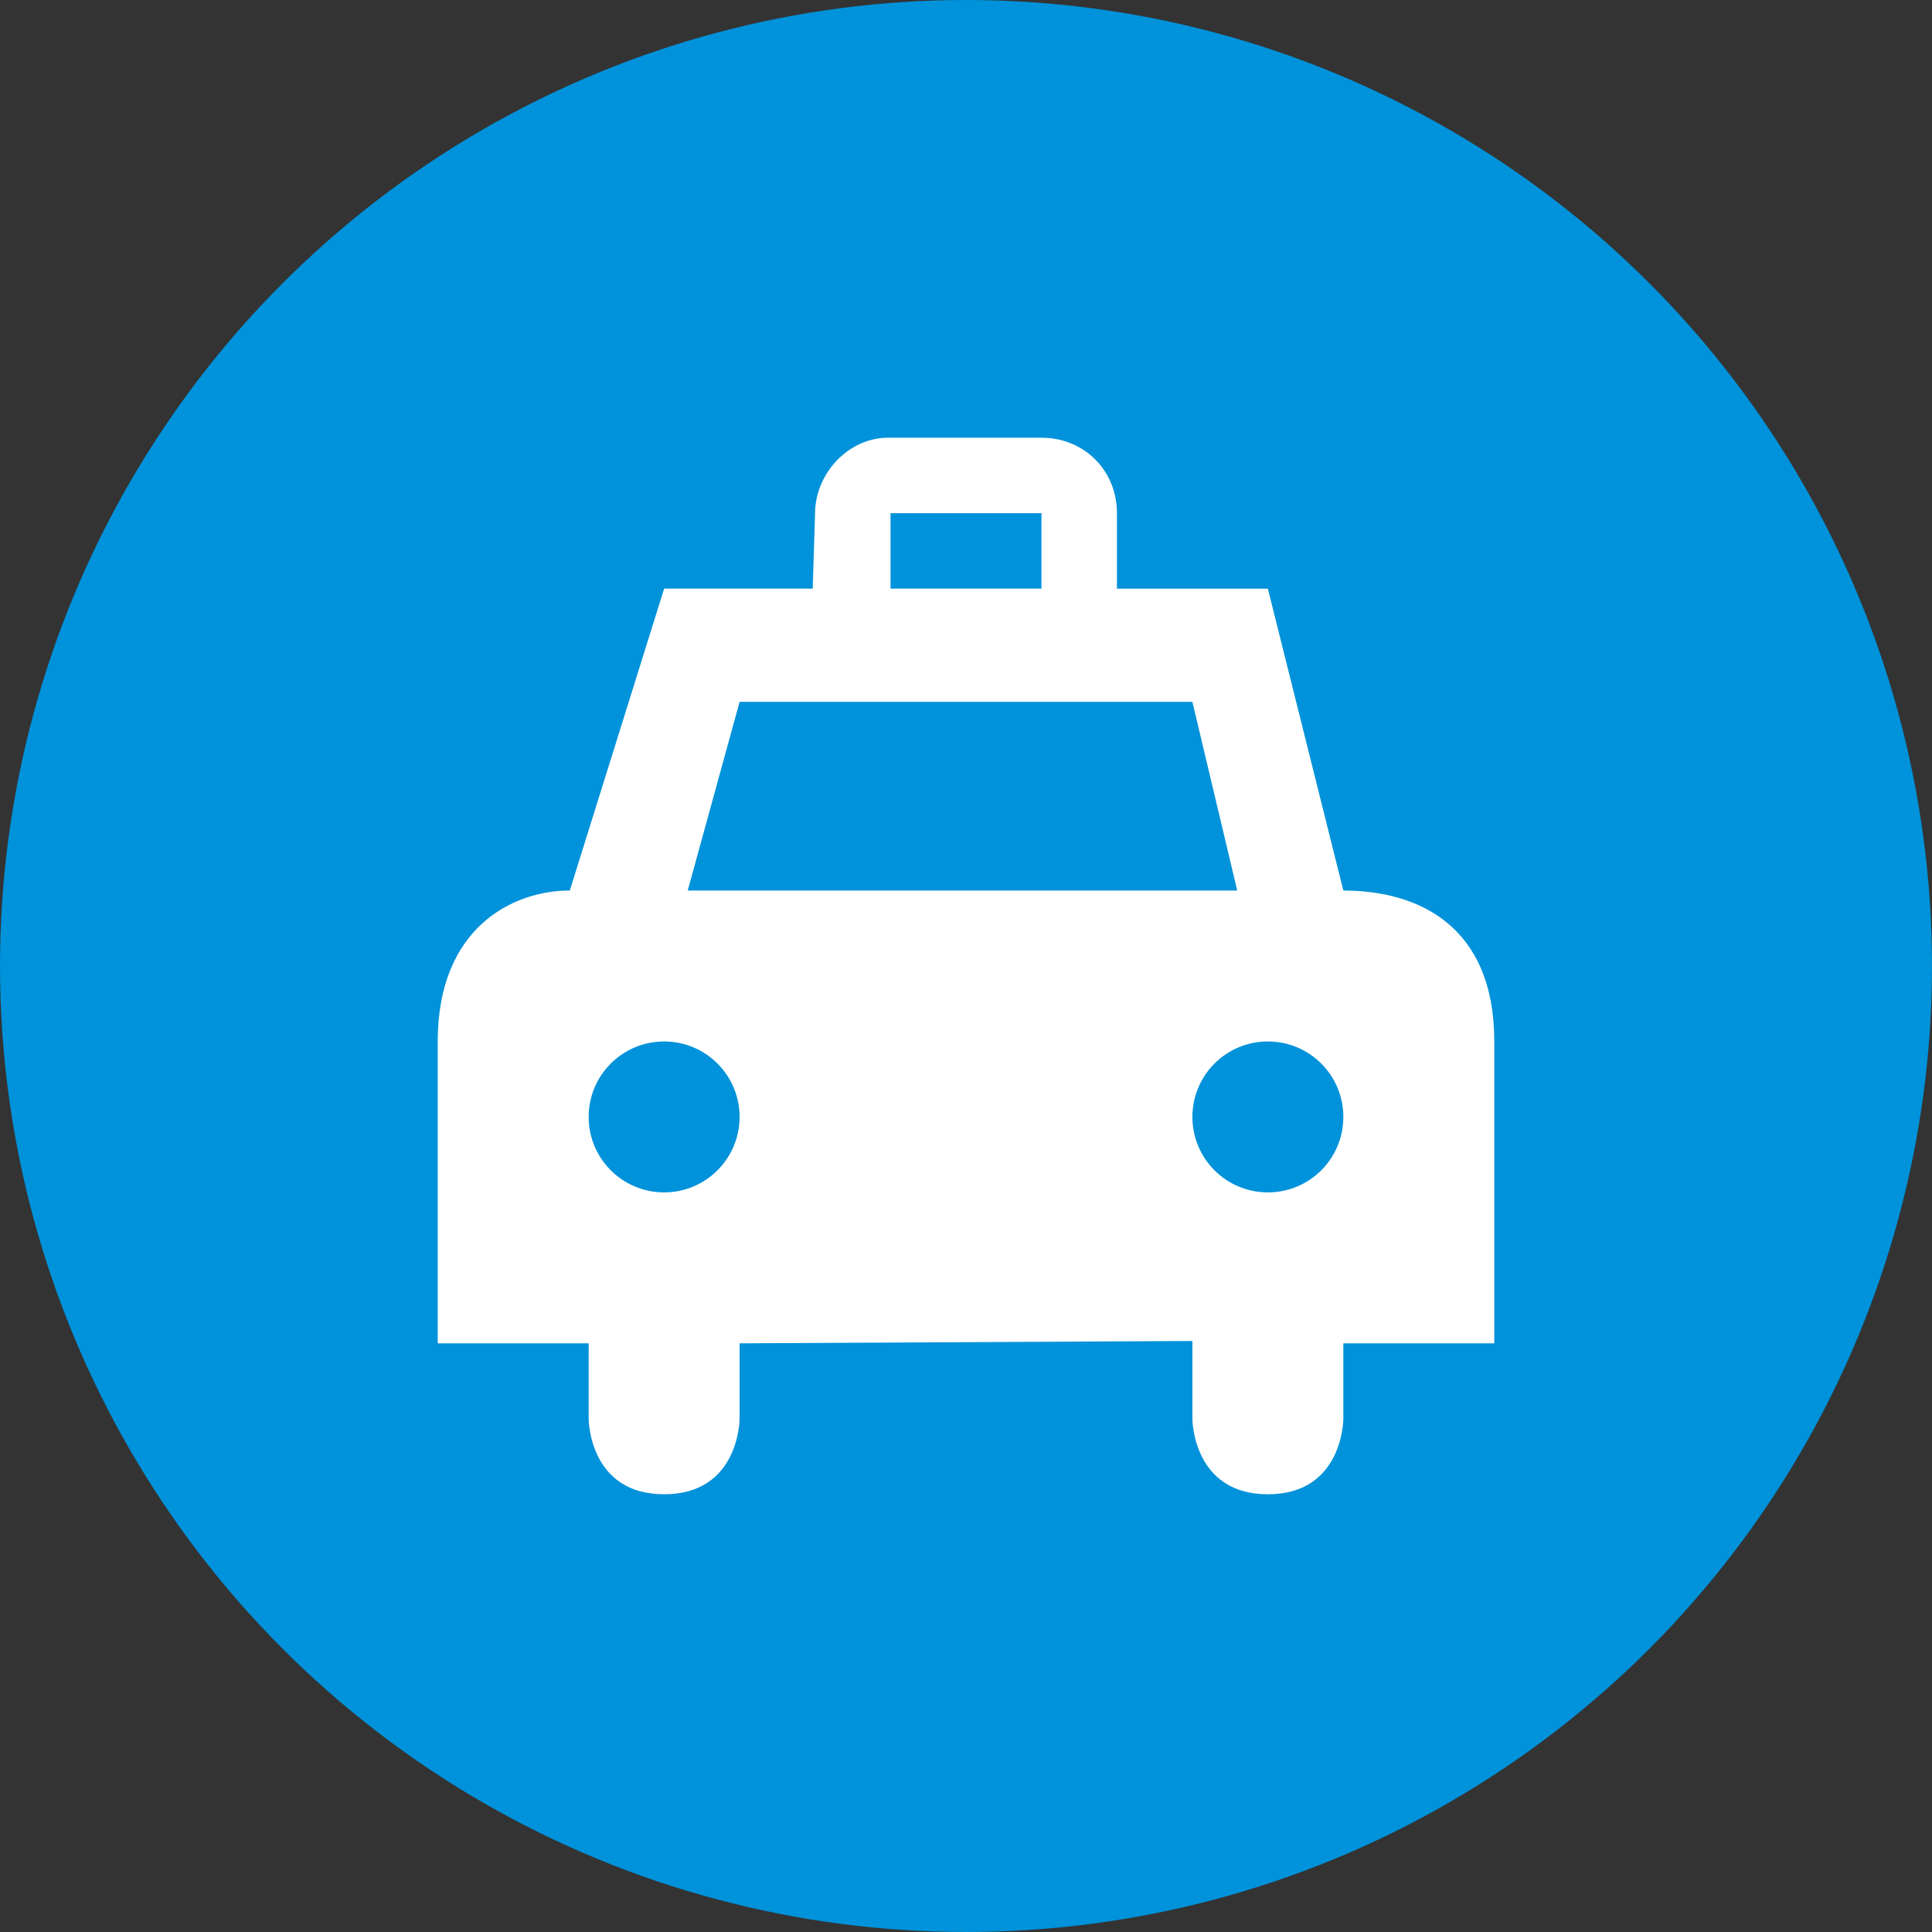 <?xml version="1.0" encoding="utf-8"?>
<!-- Generator: Adobe Illustrator 14.0.0, SVG Export Plug-In . SVG Version: 6.00 Build 43363)  -->
<!DOCTYPE svg PUBLIC "-//W3C//DTD SVG 1.1//EN" "http://www.w3.org/Graphics/SVG/1.1/DTD/svg11.dtd">
<svg version="1.1"
	 id="svg2" xmlns:svg="http://www.w3.org/2000/svg" xmlns:dc="http://purl.org/dc/elements/1.1/" xmlns:rdf="http://www.w3.org/1999/02/22-rdf-syntax-ns#" xmlns:cc="http://creativecommons.org/ns#"
	 xmlns="http://www.w3.org/2000/svg" xmlns:xlink="http://www.w3.org/1999/xlink" x="0px" y="0px" width="128px" height="128px"
	 viewBox="0 0 128 128" enable-background="new 0 0 128 128" xml:space="preserve">
<rect x="0" y="0" width="128" height="128" fill="#333333" stroke="none"/>
<rect id="canvas" display="none" fill="none" width="256" height="256"/>
<g>
	<circle fill="#0092DA" cx="64" cy="64" r="64"/>
	<path id="taxi" fill="#FFFFFF" d="M58.844,29c-2.695,0-4.843,2.441-4.843,5l-0.157,4.999H44l-6.25,20c-3.799,0-8.75,2.485-8.75,10
		v20h10v5c0,0,0,5,5,5s5-5,5-5v-5l30-0.156V94c0,0,0,5,5,5s5-5,5-5v-5h10V69c0-7.637-5-10-10-10l-5-20H74v-5c0-2.832-2.168-5-5-5
		H58.844z M59,34h10v4.999H59V34z M49,46.5h30L81.969,59H45.563L49,46.5z M44,69c2.759,0,5,2.236,5,4.999c0,2.765-2.242,5-5,5
		s-5-2.235-5-5C39,71.236,41.241,69,44,69z M84,69c2.764,0,5,2.236,5,4.999c0,2.765-2.236,5-5,5s-5-2.235-5-5
		C79,71.236,81.236,69,84,69z"/>
</g>
</svg>
